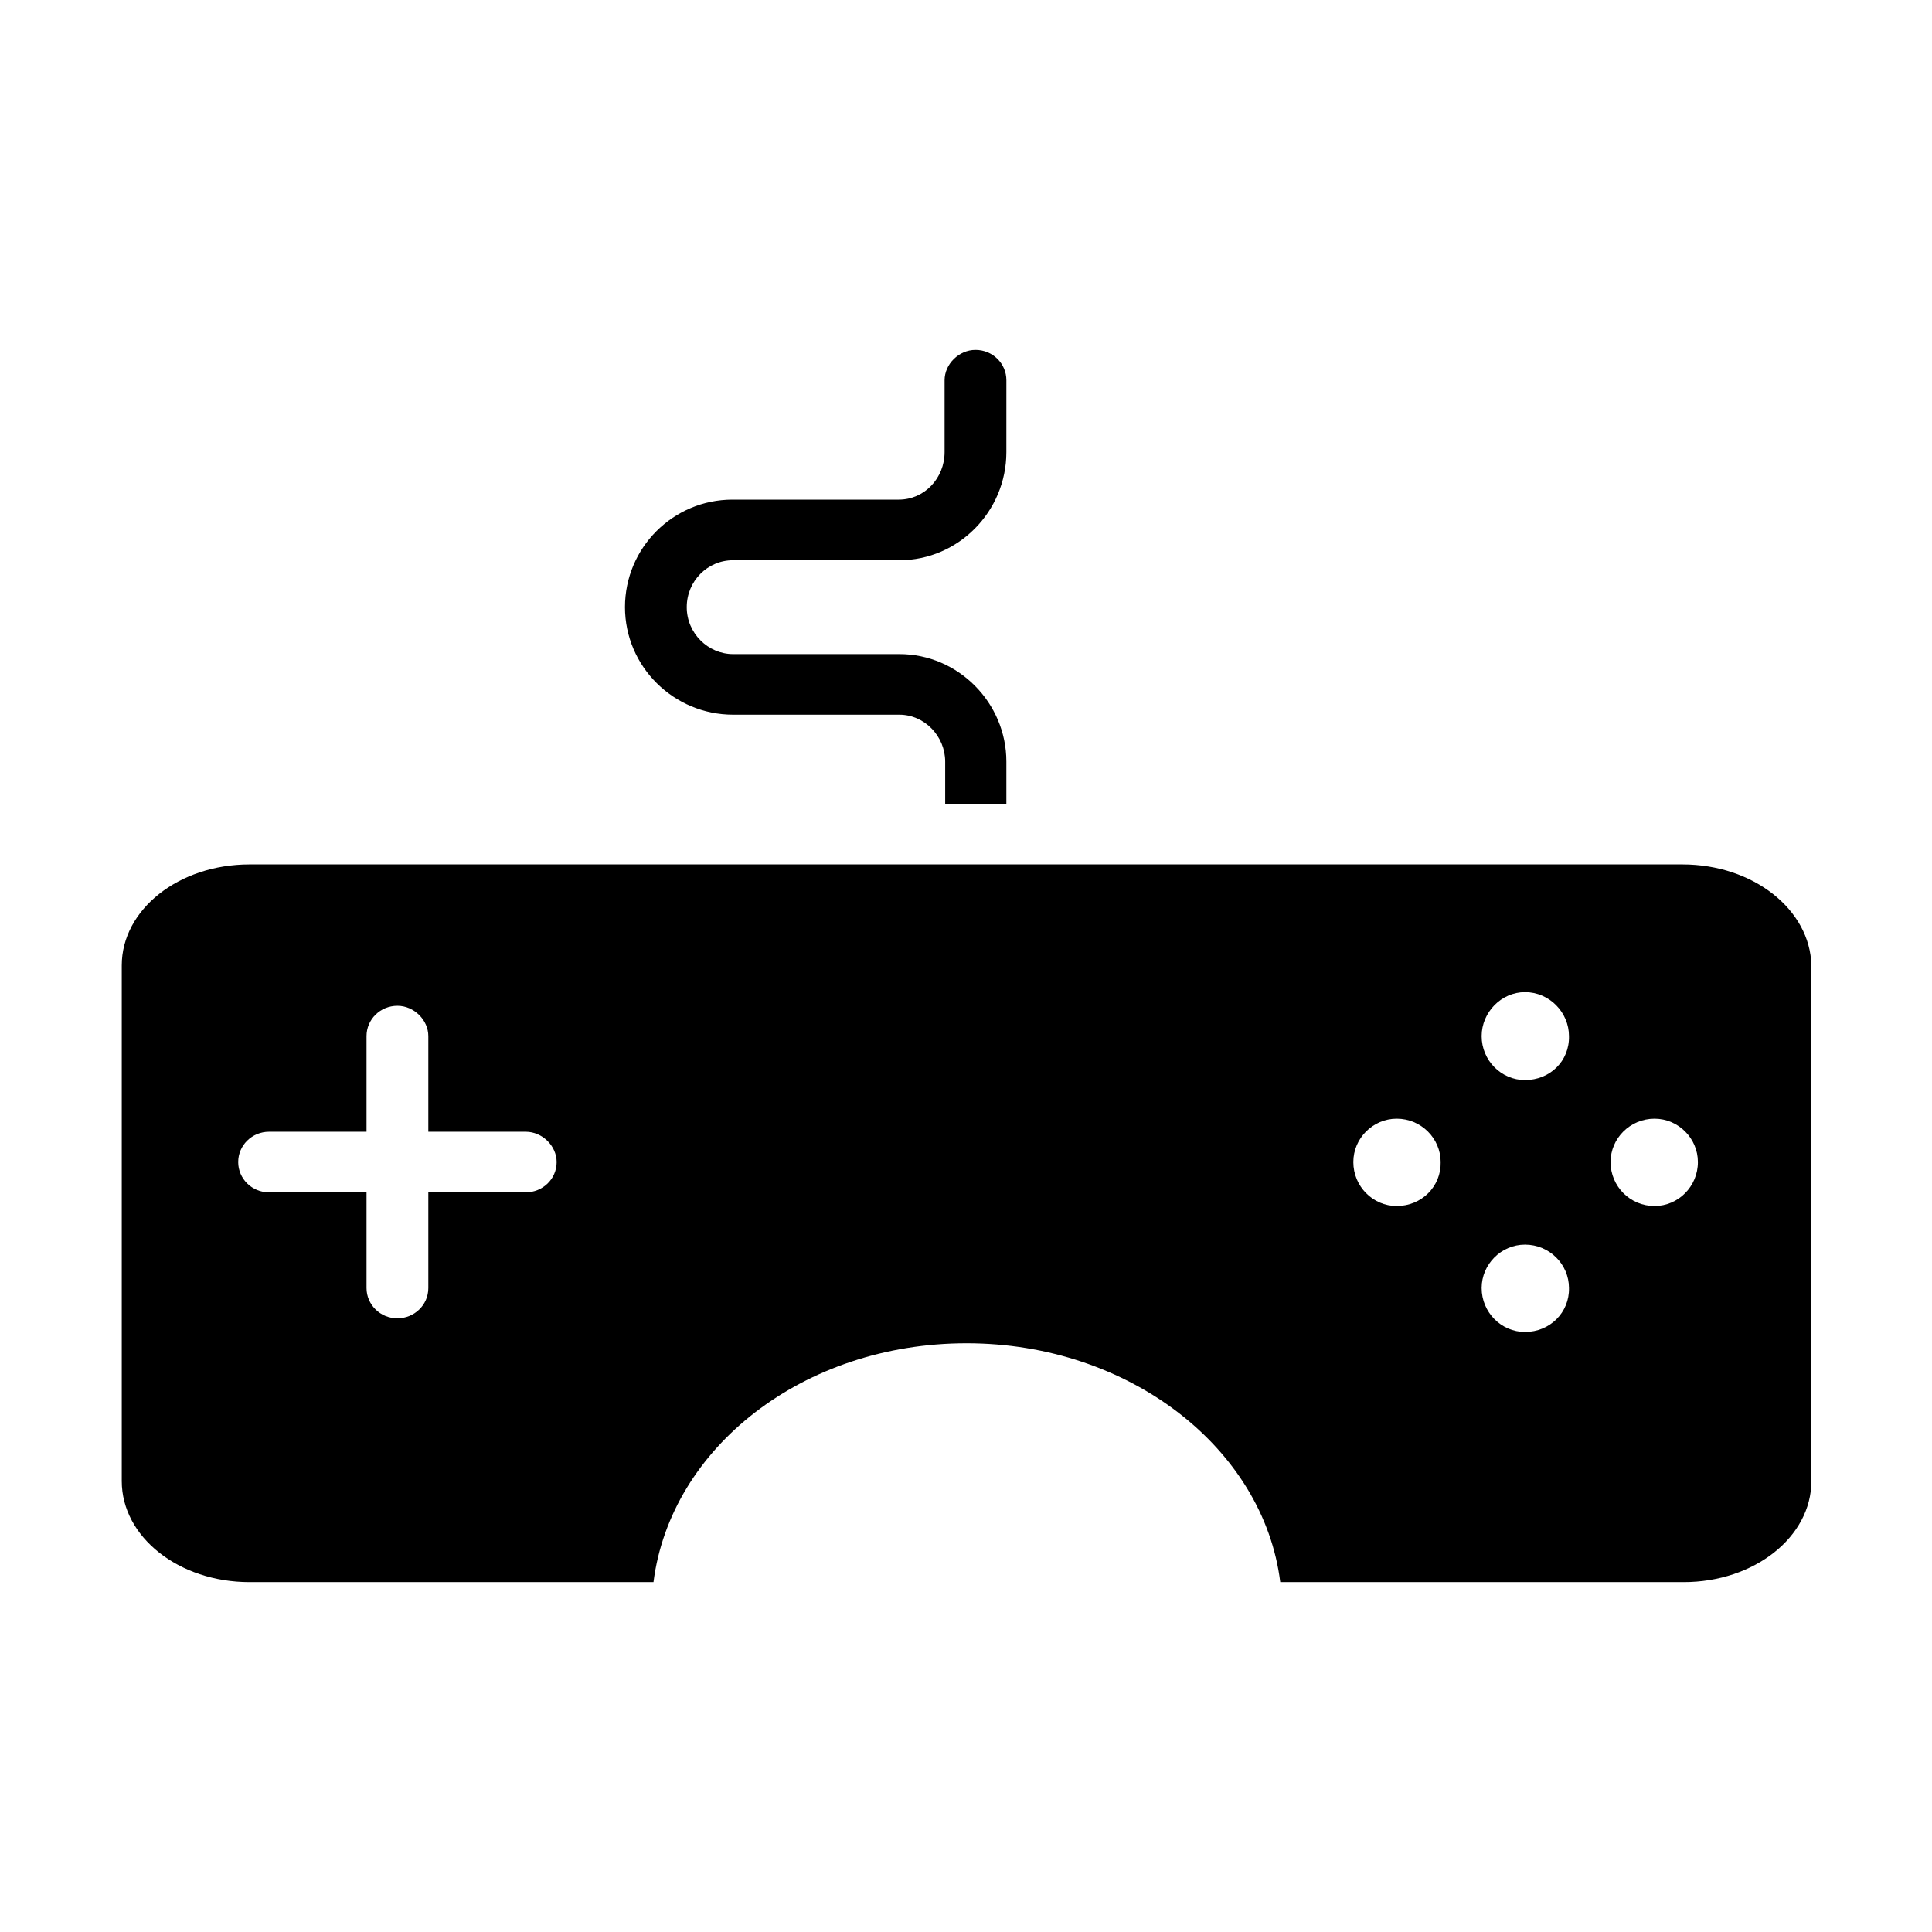 <?xml version="1.0" encoding="UTF-8"?>
<!-- Uploaded to: SVG Repo, www.svgrepo.com, Generator: SVG Repo Mixer Tools -->
<svg fill="#000000" width="800px" height="800px" version="1.1" viewBox="144 144 512 512" xmlns="http://www.w3.org/2000/svg">
 <g>
  <path d="m589.87 373.08h-379.75c-18.734 0-33.852 11.965-33.852 26.766v136.66c0 14.801 15.113 26.766 33.852 26.766h107.06c4.566-35.738 39.832-63.293 82.973-63.293s78.719 27.867 83.129 63.293h106.9c18.734 0 33.852-11.965 33.852-26.766v-136.66c-0.316-14.801-15.434-26.766-34.168-26.766zm-306.54 86.906h-25.82v25.348c0 4.566-3.777 8.031-8.188 8.031-4.566 0-8.188-3.621-8.188-8.031v-25.348h-25.82c-4.566 0-8.188-3.621-8.188-8.031s3.621-8.031 8.188-8.031h25.82v-25.348c0-4.41 3.621-8.031 8.188-8.031 4.41 0 8.188 3.777 8.188 8.031v25.348h25.82c4.41 0 8.188 3.777 8.188 8.031 0 4.566-3.781 8.031-8.188 8.031zm230.81 3.621c-6.297 0-11.492-5.195-11.492-11.652 0-6.297 5.195-11.492 11.492-11.492 6.453 0 11.652 5.195 11.652 11.492 0.152 6.457-5.043 11.652-11.652 11.652zm34.004 33.375c-6.297 0-11.492-5.195-11.492-11.652 0-6.297 5.195-11.492 11.492-11.492 6.453 0 11.652 5.195 11.652 11.492 0.156 6.457-5.039 11.652-11.652 11.652zm0-66.754c-6.297 0-11.492-5.195-11.492-11.652 0-6.297 5.195-11.652 11.492-11.652 6.453 0 11.652 5.352 11.652 11.652 0.156 6.613-5.039 11.652-11.652 11.652zm34.324 33.379c-6.453 0-11.652-5.195-11.652-11.652 0-6.297 5.195-11.492 11.652-11.492 6.297 0 11.492 5.195 11.492 11.492 0 6.457-5.195 11.652-11.492 11.652z"/>
  <path d="m338.28 333.4h44.082c6.613 0 12.121 5.668 12.121 12.438v11.336h16.215v-11.336c0-15.586-12.754-28.496-28.34-28.496h-44.082c-6.613 0-12.281-5.512-12.281-12.438s5.512-12.438 12.281-12.438h44.082c15.586 0 28.34-12.91 28.34-28.652l0.004-19.055c0-4.41-3.621-8.031-8.188-8.031-4.41 0-8.188 3.777-8.188 8.031v19.051c0 6.926-5.352 12.594-12.121 12.594h-44.082c-15.742 0-28.496 12.754-28.496 28.496 0 15.746 12.91 28.5 28.652 28.5z"/>
 </g>
</svg>